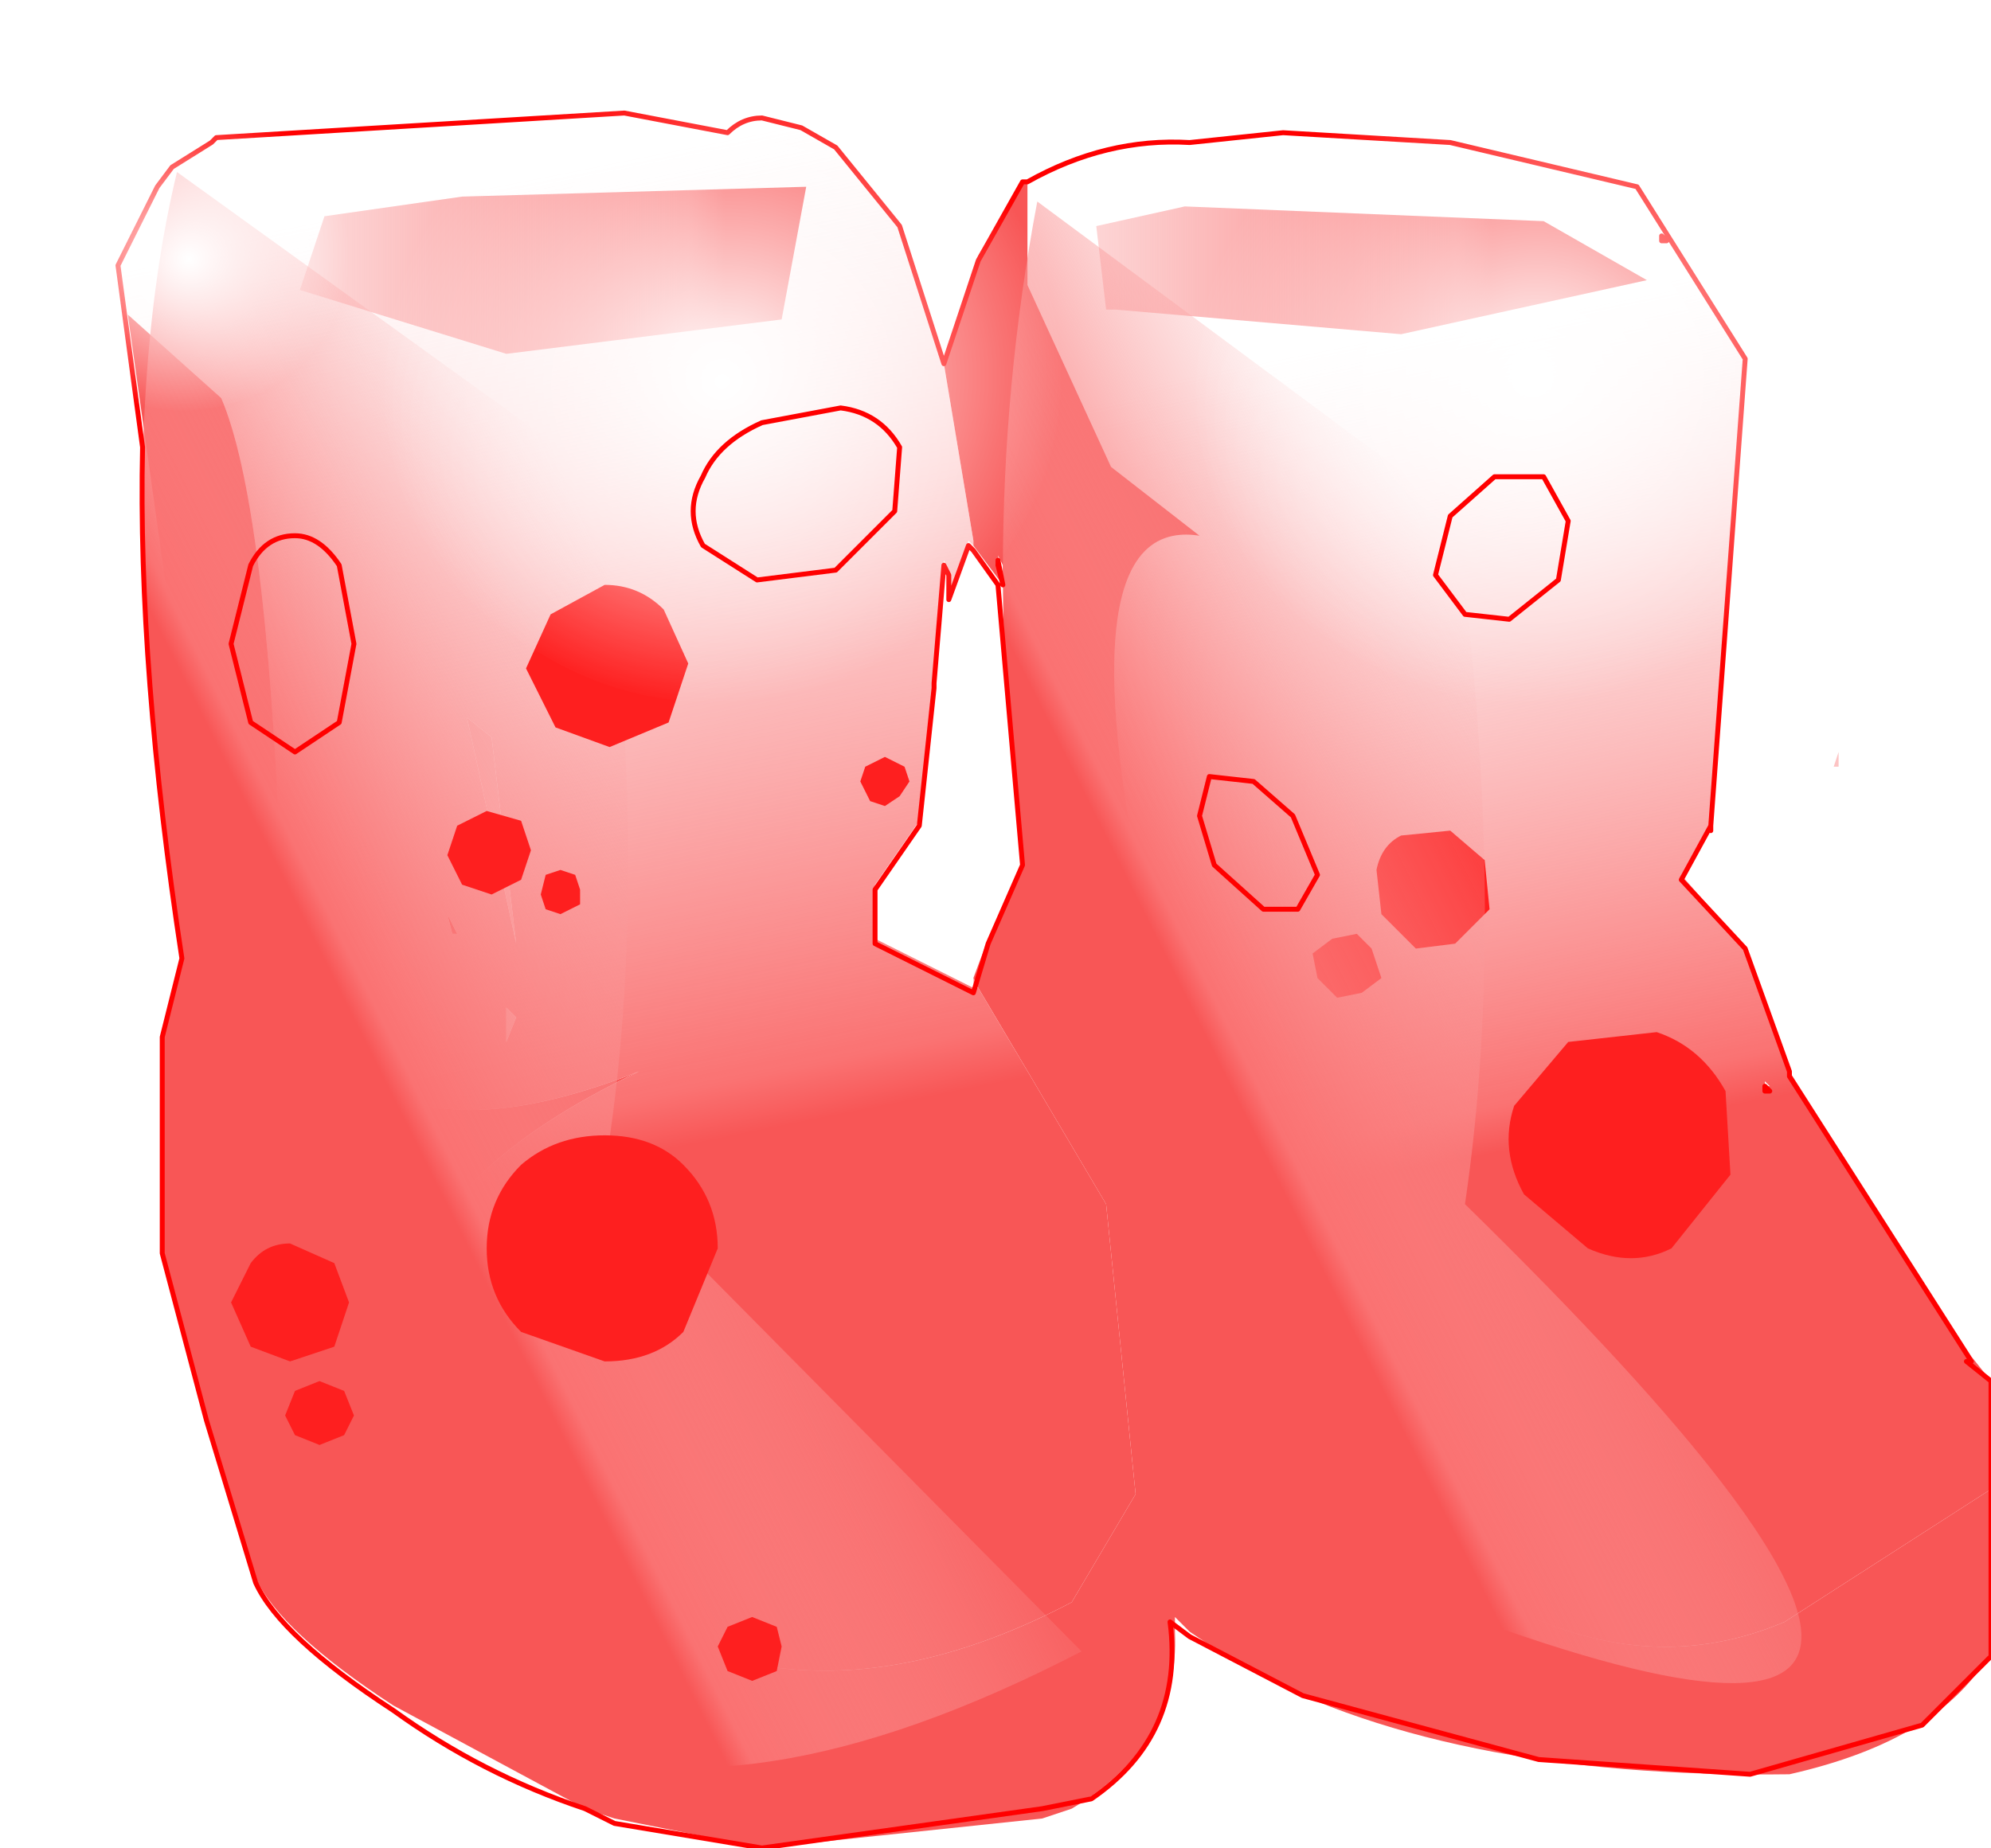 <?xml version="1.0"?>
<svg xmlns="http://www.w3.org/2000/svg" xmlns:xlink="http://www.w3.org/1999/xlink" width="20.25px" height="18.8px"><g transform="matrix(1, 0, 0, 1, -374.65, -297.4)"><use xlink:href="#object-0" width="19.05" height="17.65" transform="matrix(1, 0, 0, 1, 375.85, 298.55)"/><use xlink:href="#object-1" width="8.1" height="8.1" transform="matrix(-0.832, 0.173, 0.164, 0.785, 392.95, 297.4)"/><use xlink:href="#object-2" width="8.1" height="8.1" transform="matrix(-0.832, 0.173, 0.164, 0.785, 384.7, 297.4)"/><use xlink:href="#object-3" width="8.1" height="8.1" transform="matrix(-0.393, 0.082, 0.077, 0.371, 377.85, 298.2)"/><use xlink:href="#object-4" width="13.6" height="5.15" transform="matrix(1, 0, 0, 1, 377, 301.55)"/></g><defs><g transform="matrix(1, 0, 0, 1, -375.85, -298.55)" id="object-0"><path fill-rule="evenodd" fill="url(#gradient-L092f1a426b69734bee3889b48b86ac8d)" stroke="none" d="M391.6 299.8L391.55 299.75L391.55 299.85L391.6 299.8M390.35 299.65L386.7 299.5L385.8 299.7L385.9 300.55L386 300.55L388.9 300.8L391.4 300.25L390.35 299.65M385.1 299.25Q385.9 298.75 386.75 298.85L387.7 298.7L389.4 298.85L391.3 299.3L392.4 301L392.05 305.75L391.75 306.3L392.4 307.05L392.85 308.25L392.85 308.3L394.7 311.2L394.9 311.45L394.9 312.55L392.8 313.9Q390.8 314.75 388.6 312.75Q387.1 311.65 386.65 309.7L386.6 307.95Q385.25 302.6 386.85 302.85L385.95 302.15L385.1 300.3L385.1 299.25M391.7 308.2L391.75 308.25L391.7 308.2M392.6 308.45L392.65 308.45L392.6 308.4L392.6 308.45M388.95 309.95L389.05 309.9L388.95 309.95"/><path fill-rule="evenodd" fill="url(#gradient-Lc1c2341468a2dcf9ae9185fc17d9a0b6)" stroke="none" d="M390.35 299.65L391.4 300.25L388.9 300.8L386 300.55L385.9 300.55L385.8 299.7L386.7 299.5L390.35 299.65"/><path fill-rule="evenodd" fill="#fdc4c4" stroke="none" d="M392.05 305.75L392.05 305.8L392.05 305.75M392.85 308.25L392.85 308.3L392.85 308.25M393.35 305.05L393.35 305.2L393.3 305.2L393.35 305.05"/><path fill-rule="evenodd" fill="#f85656" stroke="none" d="M394.9 312.55L394.9 314.2Q394.4 315.1 392.85 315.45Q389.3 315.5 387.2 314.3L386.75 314L386.6 313.85L386.6 314Q386.65 315.15 385.55 315.8L385.25 315.9L382.4 316.2L380.9 315.9L380.6 315.8L378.65 314.75Q377.5 314 377.25 313.45L376.75 311.85L376.3 310.1L376.3 307.9L376.7 306.3L376.75 306.3L375.95 300.6L376.9 301.45Q377.35 302.5 377.5 306.1Q377.6 309.7 381.15 308.3Q376.95 310.3 380.35 313.35Q382.6 315.25 385.55 313.7L386.2 312.6L385.9 309.65L384.6 307.45L384.55 307.35L384.7 306.95L385.2 305.9L384.85 303.35L384.85 303.15L384.8 303.05L384.85 303.35L384.55 302.95L384.55 302.9L384.25 301.1L384.25 301.05L384.6 300L385.05 299.25L385.1 299.25L385.1 300.3L385.95 302.15L386.85 302.85Q385.25 302.6 386.6 307.95L386.65 309.7Q387.1 311.65 388.6 312.75Q390.8 314.75 392.8 313.9L394.9 312.55M379.2 306.7L379.3 306.9L379.25 306.9L379.2 306.7M378.6 310.85L378.65 310.85L378.6 310.85"/><path fill-rule="evenodd" fill="url(#gradient-L8be2dffba39e60cd4f68703cb7b91246)" stroke="none" d="M375.95 300.6L375.85 300.1L376.25 299.25L376.4 299.05L376.8 298.8L376.85 298.8L381 298.55L382.05 298.7Q382.2 298.55 382.4 298.55L382.85 298.7L383.15 298.85L383.8 299.65L384.25 301.1L384.55 302.9L384.5 302.9L384.3 303.5L384.3 303.2L384.25 303.1L384.15 304.35L384.15 304.4L384 305.75L383.55 306.4L383.55 306.95L384.55 307.45L384.6 307.45L385.9 309.65L386.2 312.6L385.55 313.7Q382.6 315.25 380.35 313.35Q376.95 310.3 381.15 308.3Q377.6 309.7 377.5 306.1Q377.35 302.5 376.9 301.45L375.95 300.6M382.85 299.3L379.35 299.4L377.95 299.6L377.7 300.35L379.8 301L382.6 300.65L382.85 299.3M379.2 306.7L379.25 306.9L379.3 306.9L379.2 306.7M379.65 304.9L379.4 304.7L379.9 307L379.65 304.9M379.8 307.65L379.8 307.7L379.8 307.95L379.8 308L379.9 307.75L379.8 307.65L379.9 307.35L379.8 307.65M381.05 309.7L381 309.7L381.05 309.7"/><path fill-rule="evenodd" fill="url(#gradient-L5584571f5687ac913bea4baa038718e4)" stroke="none" d="M384.55 307.35L384.6 307.45L384.55 307.45L384.55 307.35M384.55 302.95L384.5 302.9L384.55 302.9L384.55 302.95"/><path fill-rule="evenodd" fill="url(#gradient-L838b5903fa7ef4834de2c0de1aec493a)" stroke="none" d="M382.85 299.3L382.6 300.65L379.8 301L377.7 300.35L377.95 299.6L379.35 299.4L382.85 299.3"/><path fill-rule="evenodd" fill="#fcb7b7" stroke="none" d="M379.65 304.9L379.9 307L379.4 304.7L379.65 304.9M379.8 307.65L379.9 307.35L379.8 307.65L379.9 307.75L379.8 308L379.8 307.95L379.8 307.7L379.8 307.65"/><path fill-rule="evenodd" fill="url(#gradient-La8f9a7aa9e5e3623d10c30059f2d7684)" stroke="none" d="M380.75 302.25Q381.3 306.3 380.8 309.3L385.65 314.2Q378.7 317.8 377.1 310.45Q375.5 303.1 376.45 299.15L380.75 302.25"/><path fill-rule="evenodd" fill="#fe1f1f" stroke="none" d="M378.05 310.25L378.2 310.65L378.05 311.1L377.6 311.25L377.2 311.1L377 310.65L377.2 310.25Q377.35 310.05 377.6 310.05L378.05 310.25"/><path fill-rule="evenodd" fill="#fe1f1f" stroke="none" d="M378.15 311.55L378.25 311.8L378.15 312L377.9 312.1L377.65 312L377.55 311.8L377.65 311.55L377.9 311.45L378.15 311.55"/><path fill-rule="evenodd" fill="#fe1f1f" stroke="none" d="M381.6 309.25Q381.95 309.6 381.95 310.1L381.6 310.95Q381.3 311.25 380.8 311.25L379.95 310.95Q379.6 310.6 379.6 310.1Q379.6 309.6 379.95 309.25Q380.3 308.95 380.8 308.95Q381.3 308.95 381.6 309.25"/><path fill-rule="evenodd" fill="#fe1f1f" stroke="none" d="M382.55 313.95L382.6 314.15L382.55 314.4L382.3 314.5L382.05 314.4L381.95 314.15L382.05 313.95L382.3 313.85L382.55 313.95"/><path fill-rule="evenodd" fill="#fe1f1f" stroke="none" d="M389.8 306.65L389.45 307L389.05 307.05L388.7 306.7L388.65 306.25Q388.7 306 388.9 305.9L389.4 305.85L389.75 306.15L389.8 306.65"/><path fill-rule="evenodd" fill="#fe1f1f" stroke="none" d="M388.7 307.35L388.5 307.5L388.25 307.55L388.05 307.35L388 307.1L388.2 306.95L388.45 306.9L388.6 307.05L388.7 307.35"/><path fill-rule="evenodd" fill="#fe1f1f" stroke="none" d="M392.25 309.35L391.65 310.1Q391.25 310.3 390.8 310.1L390.15 309.55Q389.9 309.1 390.05 308.65L390.6 308L391.5 307.9Q391.95 308.05 392.2 308.5L392.25 309.35"/><path fill-rule="evenodd" fill="#fe1f1f" stroke="none" d="M388.5 312.3L388.35 312.5L388.1 312.55L387.9 312.4L387.9 312.1L388.05 311.95L388.3 311.85L388.5 312.1L388.5 312.3"/><path fill-rule="evenodd" fill="#fe1f1f" stroke="none" d="M379.6 305.65L379.95 305.75L380.05 306.05L379.95 306.35L379.65 306.5L379.35 306.4L379.2 306.1L379.3 305.8L379.6 305.65"/><path fill-rule="evenodd" fill="#fe1f1f" stroke="none" d="M380.35 306.25L380.5 306.3L380.55 306.45L380.55 306.6L380.35 306.7L380.2 306.65L380.15 306.5L380.2 306.3L380.35 306.25"/><path fill-rule="evenodd" fill="#fe1f1f" stroke="none" d="M380.8 303.35Q381.15 303.35 381.4 303.6L381.65 304.15L381.45 304.75L380.85 305L380.3 304.8L380 304.2L380.25 303.65L380.8 303.35"/><path fill-rule="evenodd" fill="#fe1f1f" stroke="none" d="M383.65 305.1L383.85 305.2L383.9 305.35L383.8 305.5L383.65 305.6L383.5 305.55L383.4 305.35L383.45 305.2L383.65 305.1"/><path fill-rule="evenodd" fill="url(#gradient-Lfec428cd0f07873808579d58300efbf4)" stroke="none" d="M385.2 307.1Q384.5 303.15 385.2 299.45L389.45 302.6Q390 306.6 389.55 309.65Q396.75 316.7 388.8 313.55Q386.95 313.35 385.2 307.1"/><path fill="none" stroke="#ff0000" stroke-width="0.05" stroke-linecap="round" stroke-linejoin="round" d="M376.25 299.3L376.4 299.1L376.8 298.85L376.85 298.8L381 298.55L382.05 298.75Q382.2 298.6 382.4 298.6L382.8 298.7L383.15 298.9L383.8 299.7L384.25 301.1L384.6 300.05L385.05 299.25L385.1 299.25Q385.9 298.8 386.75 298.85L387.7 298.75L389.4 298.85L391.3 299.3L392.4 301.05L392.05 305.8L392.05 305.85L392.05 305.8L391.75 306.35L392.4 307.05L392.85 308.3L392.85 308.35L394.7 311.25L394.65 311.25L394.9 311.45L394.9 314.25L394.2 314.95L392.45 315.45L390.3 315.3L387.9 314.65L386.75 314.05L386.55 313.9Q386.7 315.05 385.75 315.7L385.25 315.8L382.4 316.2L380.9 315.95L380.6 315.8Q379.55 315.45 378.65 314.8Q377.5 314.05 377.25 313.5L376.75 311.85L376.3 310.15L376.3 307.95L376.5 307.15Q376.05 304.2 376.1 301.95L375.85 300.1L376.25 299.3M384.8 303.15L384.85 303.35L384.8 303.1L384.8 303.15M384.3 303.5L384.5 302.95L384.55 303L384.8 303.35L385.05 306.2L384.7 307L384.55 307.5L383.55 307L383.55 306.45L384 305.8L384.15 304.4L384.15 304.35L384.25 303.15L384.3 303.25L384.3 303.5M391.6 299.85L391.55 299.85L391.55 299.8L391.6 299.85M392.6 308.45L392.6 308.5L392.65 308.5L392.6 308.45"/></g><linearGradient gradientTransform="matrix(-0.001, -0.005, 0.005, -0.001, 389.95, 304.85)" gradientUnits="userSpaceOnUse" spreadMethod="pad" id="gradient-L092f1a426b69734bee3889b48b86ac8d" x1="-819.2" x2="819.2"><stop offset="0" stop-color="#f85656" stop-opacity="1"/><stop offset="0.055" stop-color="#fa7272" stop-opacity="1"/><stop offset="1" stop-color="#faafb0" stop-opacity="0"/></linearGradient><linearGradient gradientTransform="matrix(-0.004, -0.001, 0, -0.001, 386.55, 299.7)" gradientUnits="userSpaceOnUse" spreadMethod="pad" id="gradient-Lc1c2341468a2dcf9ae9185fc17d9a0b6" x1="-819.2" x2="819.2"><stop offset="0" stop-color="#f85656" stop-opacity="1"/><stop offset="0.055" stop-color="#fa7272" stop-opacity="1"/><stop offset="1" stop-color="#faafb0" stop-opacity="0"/></linearGradient><linearGradient gradientTransform="matrix(-0.001, -0.006, 0.005, -0.001, 380.75, 304.15)" gradientUnits="userSpaceOnUse" spreadMethod="pad" id="gradient-L8be2dffba39e60cd4f68703cb7b91246" x1="-819.2" x2="819.2"><stop offset="0" stop-color="#f85656" stop-opacity="1"/><stop offset="0.055" stop-color="#fa7272" stop-opacity="1"/><stop offset="1" stop-color="#faafb0" stop-opacity="0"/></linearGradient><linearGradient gradientTransform="matrix(-0.007, -0.013, 0.01, -0.006, 383, 304.2)" gradientUnits="userSpaceOnUse" spreadMethod="pad" id="gradient-L5584571f5687ac913bea4baa038718e4" x1="-819.2" x2="819.2"><stop offset="0" stop-color="#f85656" stop-opacity="1"/><stop offset="0.055" stop-color="#fa7272" stop-opacity="1"/><stop offset="1" stop-color="#faafb0" stop-opacity="0"/></linearGradient><linearGradient gradientTransform="matrix(-0.004, -0.001, 0, -0.001, 378.75, 299.8)" gradientUnits="userSpaceOnUse" spreadMethod="pad" id="gradient-L838b5903fa7ef4834de2c0de1aec493a" x1="-819.2" x2="819.2"><stop offset="0" stop-color="#f85656" stop-opacity="1"/><stop offset="0.055" stop-color="#fa7272" stop-opacity="1"/><stop offset="1" stop-color="#faafb0" stop-opacity="0"/></linearGradient><linearGradient gradientTransform="matrix(0.002, -0.002, 0.003, 0.006, 378.9, 304.15)" gradientUnits="userSpaceOnUse" spreadMethod="pad" id="gradient-La8f9a7aa9e5e3623d10c30059f2d7684" x1="-819.2" x2="819.2"><stop offset="0" stop-color="#f85656" stop-opacity="1"/><stop offset="0.055" stop-color="#fa7272" stop-opacity="1"/><stop offset="1" stop-color="#faafb0" stop-opacity="0"/></linearGradient><linearGradient gradientTransform="matrix(0.002, -0.002, 0.003, 0.006, 387.65, 304.5)" gradientUnits="userSpaceOnUse" spreadMethod="pad" id="gradient-Lfec428cd0f07873808579d58300efbf4" x1="-819.2" x2="819.2"><stop offset="0" stop-color="#f85656" stop-opacity="1"/><stop offset="0.055" stop-color="#fa7272" stop-opacity="1"/><stop offset="1" stop-color="#faafb0" stop-opacity="0"/></linearGradient><g transform="matrix(1, 0, 0, 1, 0, 4.05)" id="object-1"><path fill-rule="evenodd" fill="url(#gradient-R61ccb36b4fda42d2bba9dc221454b40f)" stroke="none" d="M4.05 -4.05Q5.75 -4.05 6.9 -2.9Q8.1 -1.7 8.1 0Q8.1 1.7 6.9 2.85Q5.75 4.05 4.05 4.05Q2.35 4.05 1.15 2.85Q0 1.7 0 0Q0 -1.7 1.15 -2.9Q2.35 -4.05 4.05 -4.05"/></g><radialGradient gradientTransform="matrix(0.005, 0, 0, 0.005, 4.05, 0)" gradientUnits="userSpaceOnUse" spreadMethod="pad" id="gradient-R61ccb36b4fda42d2bba9dc221454b40f" cx="0" cy="0" r="819.2"><stop offset="0" stop-color="#ffffff"/><stop offset="1" stop-color="#ffffff" stop-opacity="0"/></radialGradient><g transform="matrix(1, 0, 0, 1, 0, 4.05)" id="object-2"><path fill-rule="evenodd" fill="url(#gradient-R61ccb36b4fda42d2bba9dc221454b40f)" stroke="none" d="M4.05 -4.05Q5.75 -4.05 6.9 -2.9Q8.1 -1.7 8.1 0Q8.1 1.7 6.9 2.85Q5.75 4.05 4.05 4.05Q2.35 4.05 1.15 2.85Q0 1.7 0 0Q0 -1.7 1.15 -2.9Q2.35 -4.05 4.05 -4.05"/></g><radialGradient gradientTransform="matrix(0.005, 0, 0, 0.005, 4.05, 0)" gradientUnits="userSpaceOnUse" spreadMethod="pad" id="gradient-R61ccb36b4fda42d2bba9dc221454b40f" cx="0" cy="0" r="819.2"><stop offset="0" stop-color="#ffffff"/><stop offset="1" stop-color="#ffffff" stop-opacity="0"/></radialGradient><g transform="matrix(1, 0, 0, 1, 0, 4.05)" id="object-3"><path fill-rule="evenodd" fill="url(#gradient-R61ccb36b4fda42d2bba9dc221454b40f)" stroke="none" d="M4.05 -4.05Q5.75 -4.05 6.9 -2.9Q8.1 -1.7 8.1 0Q8.1 1.7 6.9 2.85Q5.75 4.05 4.05 4.05Q2.35 4.05 1.15 2.85Q0 1.7 0 0Q0 -1.7 1.15 -2.9Q2.35 -4.05 4.05 -4.05"/></g><radialGradient gradientTransform="matrix(0.005, 0, 0, 0.005, 4.05, 0)" gradientUnits="userSpaceOnUse" spreadMethod="pad" id="gradient-R61ccb36b4fda42d2bba9dc221454b40f" cx="0" cy="0" r="819.2"><stop offset="0" stop-color="#ffffff"/><stop offset="1" stop-color="#ffffff" stop-opacity="0"/></radialGradient><g transform="matrix(1, 0, 0, 1, -377, -301.55)" id="object-4"><path fill="none" stroke="#ff0000" stroke-width="0.05" stroke-linecap="round" stroke-linejoin="round" d="M378.1 304.75L377.65 305.05L377.2 304.75L377 303.95L377.2 303.15Q377.35 302.85 377.65 302.85Q377.9 302.85 378.1 303.15L378.25 303.95L378.1 304.75"/><path fill="none" stroke="#ff0000" stroke-width="0.05" stroke-linecap="round" stroke-linejoin="round" d="M383.2 301.55Q383.6 301.6 383.8 301.95L383.75 302.6L383.15 303.2L382.35 303.3L381.8 302.95Q381.6 302.6 381.8 302.25Q381.95 301.9 382.4 301.7L383.2 301.55"/><path fill="none" stroke="#ff0000" stroke-width="0.05" stroke-linecap="round" stroke-linejoin="round" d="M388.05 306.3L387.85 306.65L387.5 306.65L387 306.2L386.85 305.7L386.95 305.3L387.4 305.35L387.8 305.7L388.05 306.3"/><path fill="none" stroke="#ff0000" stroke-width="0.05" stroke-linecap="round" stroke-linejoin="round" d="M389.85 302.25L390.35 302.25L390.6 302.7L390.5 303.3L390 303.7L389.55 303.65L389.25 303.25L389.4 302.65L389.85 302.25"/></g></defs></svg>
